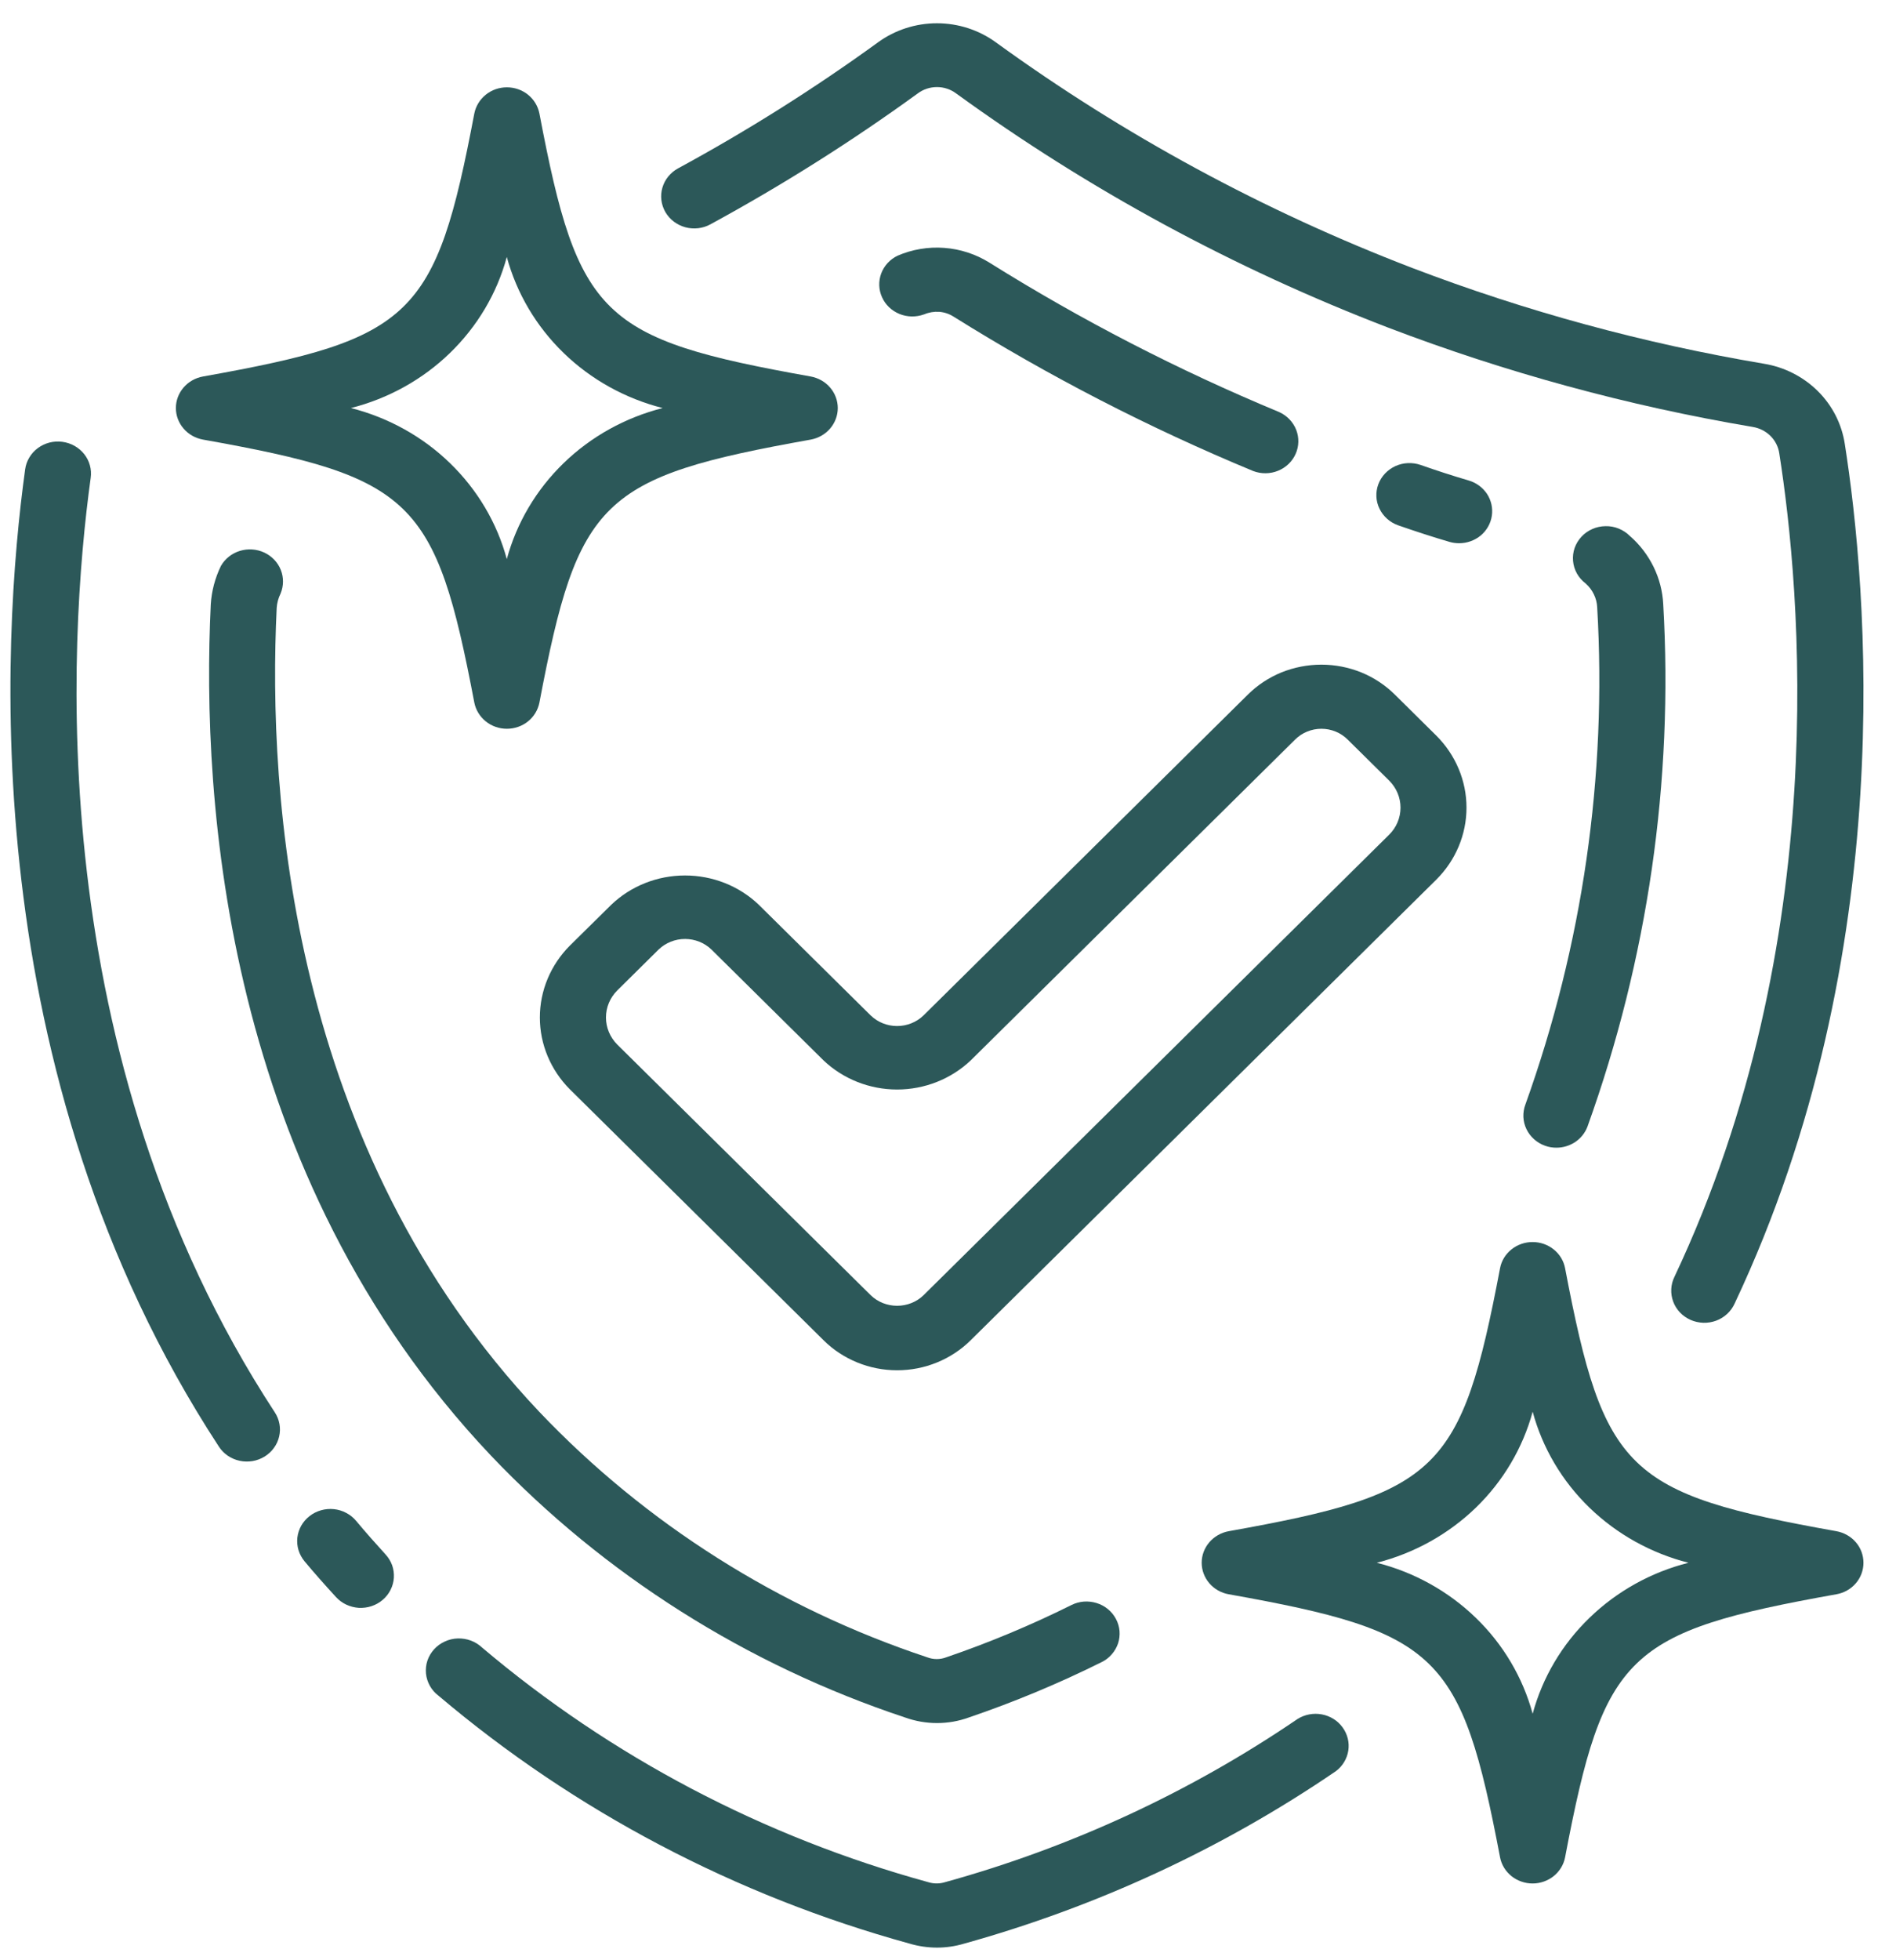<?xml version="1.0" encoding="UTF-8"?>
<svg xmlns="http://www.w3.org/2000/svg" width="30" height="31" viewBox="0 0 30 31" fill="none">
  <path d="M14.389 30.736C14.53 30.778 14.678 30.8 14.826 30.8C14.97 30.8 15.114 30.779 15.252 30.738C17.358 30.153 19.347 29.232 21.137 28.01C21.244 27.93 21.314 27.813 21.334 27.684C21.354 27.555 21.321 27.424 21.243 27.317C21.166 27.21 21.048 27.137 20.916 27.112C20.784 27.087 20.646 27.113 20.533 27.183C18.835 28.34 16.95 29.213 14.954 29.765C14.867 29.792 14.774 29.792 14.687 29.765C12.081 29.049 9.67 27.782 7.629 26.056C7.578 26.008 7.518 25.97 7.451 25.945C7.385 25.92 7.314 25.909 7.243 25.911C7.171 25.913 7.101 25.93 7.037 25.96C6.973 25.989 6.915 26.031 6.868 26.083C6.821 26.135 6.785 26.196 6.763 26.261C6.741 26.327 6.734 26.396 6.74 26.465C6.747 26.534 6.768 26.6 6.802 26.661C6.836 26.722 6.883 26.775 6.939 26.817C9.093 28.64 11.637 29.978 14.389 30.736ZM0.986 6.987C0.918 6.978 0.849 6.982 0.782 6.999C0.716 7.016 0.654 7.046 0.599 7.086C0.544 7.127 0.498 7.177 0.464 7.235C0.429 7.293 0.407 7.356 0.398 7.422C0.029 10.096 -0.411 16.953 3.464 22.878C3.5 22.934 3.548 22.983 3.604 23.021C3.661 23.059 3.724 23.087 3.791 23.101C3.858 23.116 3.928 23.117 3.996 23.106C4.063 23.095 4.128 23.07 4.186 23.035C4.244 22.999 4.295 22.953 4.334 22.898C4.374 22.844 4.402 22.782 4.417 22.717C4.432 22.652 4.434 22.585 4.422 22.52C4.41 22.454 4.385 22.391 4.348 22.335C0.657 16.692 1.082 10.12 1.435 7.557C1.454 7.424 1.417 7.289 1.333 7.182C1.248 7.075 1.124 7.005 0.986 6.987ZM4.898 23.976C4.844 24.018 4.799 24.07 4.766 24.128C4.733 24.187 4.713 24.251 4.705 24.317C4.698 24.383 4.704 24.451 4.723 24.514C4.743 24.578 4.775 24.638 4.818 24.69C4.975 24.879 5.143 25.067 5.316 25.256C5.362 25.306 5.417 25.347 5.479 25.376C5.541 25.405 5.608 25.422 5.677 25.427C5.745 25.43 5.814 25.422 5.879 25.4C5.945 25.378 6.005 25.344 6.056 25.3C6.108 25.256 6.15 25.202 6.18 25.142C6.21 25.082 6.228 25.017 6.232 24.951C6.236 24.884 6.227 24.817 6.205 24.754C6.182 24.691 6.147 24.633 6.101 24.583C5.943 24.41 5.787 24.233 5.636 24.053C5.593 24.001 5.54 23.958 5.479 23.926C5.418 23.893 5.352 23.873 5.283 23.866C5.215 23.859 5.145 23.865 5.079 23.884C5.013 23.903 4.951 23.934 4.898 23.976ZM27.91 5.752C26.007 5.431 24.143 4.924 22.347 4.238C19.997 3.337 17.781 2.137 15.758 0.67C15.489 0.474 15.162 0.368 14.825 0.368C14.489 0.368 14.161 0.474 13.892 0.67C12.884 1.401 11.828 2.066 10.73 2.662C10.669 2.695 10.617 2.739 10.574 2.791C10.531 2.843 10.5 2.903 10.481 2.968C10.462 3.032 10.457 3.099 10.465 3.165C10.473 3.231 10.495 3.296 10.528 3.354C10.562 3.412 10.607 3.463 10.661 3.504C10.716 3.545 10.777 3.576 10.844 3.594C10.91 3.612 10.979 3.617 11.048 3.609C11.116 3.601 11.182 3.58 11.242 3.547C12.381 2.927 13.477 2.236 14.522 1.477C14.609 1.412 14.716 1.377 14.825 1.377C14.935 1.377 15.041 1.412 15.128 1.477C17.227 3 19.525 4.245 21.962 5.18C23.827 5.892 25.761 6.419 27.735 6.752C27.843 6.77 27.941 6.821 28.017 6.897C28.092 6.973 28.14 7.071 28.154 7.175C28.491 9.319 29.003 14.879 26.494 20.193C26.464 20.254 26.447 20.32 26.444 20.387C26.441 20.454 26.451 20.521 26.475 20.585C26.498 20.648 26.535 20.706 26.582 20.756C26.629 20.805 26.686 20.845 26.749 20.873C26.812 20.901 26.88 20.916 26.95 20.919C27.019 20.921 27.088 20.91 27.153 20.886C27.218 20.862 27.277 20.826 27.328 20.779C27.378 20.733 27.418 20.677 27.446 20.616C30.073 15.053 29.541 9.257 29.19 7.022C29.142 6.706 28.993 6.413 28.763 6.185C28.533 5.957 28.234 5.805 27.91 5.752Z" fill="#2C5859"></path>
  <path d="M14.321 27.161C14.483 27.219 14.654 27.249 14.826 27.249C14.996 27.249 15.164 27.22 15.323 27.163C16.046 26.917 16.75 26.624 17.431 26.285C17.493 26.255 17.547 26.213 17.591 26.162C17.636 26.111 17.669 26.052 17.691 25.989C17.712 25.925 17.719 25.859 17.714 25.792C17.708 25.726 17.689 25.661 17.657 25.602C17.626 25.543 17.583 25.49 17.53 25.447C17.478 25.404 17.417 25.371 17.351 25.351C17.286 25.331 17.217 25.323 17.148 25.328C17.08 25.334 17.013 25.352 16.952 25.383C16.311 25.702 15.649 25.978 14.97 26.21C14.875 26.246 14.769 26.246 14.674 26.21C12.327 25.431 10.217 24.097 8.535 22.329C4.583 18.154 4.235 12.564 4.378 9.614C4.383 9.536 4.404 9.459 4.439 9.388C4.489 9.268 4.491 9.134 4.443 9.013C4.395 8.892 4.301 8.794 4.181 8.738C4.06 8.682 3.922 8.673 3.795 8.712C3.668 8.751 3.561 8.836 3.496 8.949C3.403 9.14 3.348 9.347 3.335 9.558C3.184 12.676 3.557 18.571 7.766 23.017C9.561 24.904 11.814 26.329 14.321 27.161ZM24.447 18.119C24.504 18.14 24.565 18.15 24.626 18.15C24.734 18.15 24.838 18.118 24.926 18.059C25.014 17.999 25.081 17.915 25.118 17.817C26.072 15.166 26.479 12.359 26.317 9.556C26.307 9.351 26.255 9.15 26.164 8.964C26.073 8.779 25.946 8.612 25.788 8.475C25.738 8.425 25.678 8.386 25.612 8.359C25.546 8.332 25.474 8.319 25.403 8.321C25.331 8.322 25.26 8.337 25.195 8.366C25.129 8.395 25.071 8.436 25.023 8.488C24.975 8.54 24.938 8.6 24.915 8.666C24.892 8.732 24.884 8.802 24.89 8.871C24.896 8.941 24.917 9.008 24.951 9.069C24.985 9.13 25.032 9.184 25.089 9.227C25.143 9.275 25.188 9.333 25.219 9.398C25.251 9.463 25.269 9.533 25.272 9.605C25.428 12.272 25.042 14.943 24.136 17.467C24.112 17.53 24.102 17.596 24.104 17.663C24.107 17.729 24.123 17.795 24.152 17.855C24.181 17.916 24.222 17.97 24.272 18.015C24.323 18.061 24.382 18.096 24.447 18.119ZM14.622 4.972C14.696 4.94 14.778 4.926 14.859 4.931C14.94 4.937 15.018 4.963 15.086 5.006C16.593 5.948 18.18 6.766 19.829 7.449C19.956 7.497 20.097 7.496 20.222 7.445C20.348 7.394 20.448 7.298 20.501 7.177C20.555 7.055 20.557 6.919 20.509 6.796C20.46 6.673 20.364 6.573 20.241 6.517C18.646 5.855 17.111 5.064 15.653 4.152C15.439 4.019 15.195 3.939 14.941 3.92C14.688 3.901 14.433 3.944 14.201 4.044C14.081 4.102 13.989 4.203 13.943 4.325C13.898 4.447 13.902 4.581 13.956 4.7C14.009 4.82 14.108 4.914 14.232 4.965C14.355 5.015 14.494 5.018 14.62 4.972H14.622ZM22.937 8.57C22.985 8.584 23.036 8.591 23.087 8.591C23.213 8.591 23.334 8.547 23.43 8.468C23.525 8.388 23.587 8.278 23.605 8.157C23.623 8.037 23.596 7.914 23.529 7.811C23.461 7.709 23.358 7.633 23.237 7.598C22.982 7.523 22.729 7.441 22.479 7.353C22.348 7.308 22.204 7.314 22.079 7.371C21.953 7.429 21.856 7.532 21.809 7.658C21.762 7.785 21.768 7.925 21.828 8.046C21.887 8.168 21.993 8.262 22.124 8.308C22.395 8.402 22.666 8.491 22.937 8.57Z" fill="#2C5859"></path>
  <path d="M12.004 14.306C11.693 14.01 11.275 13.845 10.839 13.845C10.403 13.845 9.985 14.01 9.674 14.306L9.018 14.953C8.713 15.258 8.542 15.666 8.542 16.091C8.542 16.515 8.713 16.923 9.018 17.228L13.03 21.194C13.181 21.345 13.363 21.464 13.563 21.546C13.763 21.628 13.978 21.67 14.195 21.67C14.412 21.67 14.627 21.628 14.827 21.546C15.027 21.464 15.208 21.345 15.36 21.194L22.728 13.909C23.033 13.605 23.204 13.197 23.204 12.772C23.204 12.348 23.033 11.94 22.728 11.635L22.073 10.987C21.921 10.836 21.74 10.716 21.54 10.634C21.34 10.553 21.125 10.511 20.908 10.511C20.691 10.511 20.476 10.553 20.275 10.634C20.075 10.716 19.894 10.836 19.742 10.987L14.611 16.06C14.5 16.166 14.351 16.226 14.194 16.226C14.038 16.226 13.889 16.166 13.778 16.06L12.004 14.306ZM15.36 16.769L20.491 11.697C20.545 11.643 20.61 11.599 20.682 11.57C20.753 11.54 20.831 11.525 20.908 11.525C20.986 11.525 21.063 11.54 21.135 11.57C21.206 11.599 21.271 11.643 21.325 11.697L21.981 12.345C22.096 12.46 22.16 12.613 22.16 12.772C22.16 12.932 22.096 13.085 21.981 13.199L14.612 20.484C14.501 20.591 14.351 20.65 14.195 20.65C14.039 20.65 13.889 20.591 13.778 20.484L9.766 16.518C9.652 16.403 9.588 16.25 9.588 16.091C9.588 15.931 9.652 15.778 9.766 15.664L10.422 15.015C10.533 14.909 10.683 14.849 10.839 14.849C10.995 14.849 11.145 14.909 11.256 15.015L13.03 16.769C13.341 17.064 13.759 17.23 14.195 17.23C14.63 17.23 15.049 17.064 15.36 16.769ZM2.783 6.453C2.783 6.572 2.826 6.686 2.904 6.777C2.983 6.869 3.091 6.93 3.212 6.952C6.532 7.544 6.893 7.894 7.505 11.111C7.528 11.227 7.592 11.332 7.686 11.408C7.78 11.484 7.898 11.525 8.02 11.525C8.142 11.525 8.261 11.484 8.355 11.408C8.449 11.332 8.512 11.227 8.535 11.111C9.146 7.895 9.507 7.545 12.828 6.952C12.948 6.93 13.057 6.868 13.135 6.777C13.213 6.686 13.256 6.571 13.256 6.453C13.256 6.335 13.213 6.22 13.135 6.129C13.057 6.038 12.948 5.976 12.828 5.954C9.508 5.362 9.147 5.012 8.535 1.795C8.512 1.679 8.449 1.574 8.355 1.498C8.261 1.422 8.142 1.381 8.02 1.381C7.898 1.381 7.78 1.422 7.686 1.498C7.592 1.574 7.528 1.679 7.505 1.795C6.894 5.011 6.533 5.361 3.212 5.954C3.091 5.976 2.983 6.037 2.904 6.129C2.826 6.22 2.783 6.334 2.783 6.453ZM8.019 4.064C8.175 4.639 8.485 5.162 8.918 5.582C9.351 6.002 9.892 6.302 10.485 6.453C9.892 6.604 9.351 6.904 8.918 7.324C8.485 7.744 8.175 8.267 8.019 8.842C7.864 8.267 7.553 7.744 7.12 7.324C6.687 6.904 6.146 6.604 5.553 6.453C6.146 6.302 6.687 6.002 7.12 5.582C7.553 5.162 7.864 4.639 8.019 4.064ZM29.058 24.215C25.738 23.623 25.377 23.273 24.764 20.056C24.742 19.939 24.678 19.834 24.584 19.759C24.49 19.683 24.372 19.642 24.25 19.642C24.128 19.642 24.009 19.683 23.915 19.759C23.821 19.834 23.757 19.939 23.735 20.056C23.123 23.272 22.763 23.622 19.441 24.215C19.321 24.237 19.213 24.299 19.135 24.39C19.057 24.481 19.014 24.595 19.014 24.714C19.014 24.832 19.057 24.947 19.135 25.038C19.213 25.129 19.321 25.191 19.441 25.212C22.762 25.805 23.122 26.154 23.735 29.372C23.757 29.488 23.821 29.593 23.915 29.669C24.009 29.744 24.128 29.786 24.25 29.786C24.372 29.786 24.49 29.744 24.584 29.669C24.678 29.593 24.742 29.488 24.764 29.372C25.376 26.155 25.737 25.806 29.058 25.212C29.178 25.191 29.287 25.129 29.365 25.038C29.443 24.947 29.485 24.832 29.485 24.714C29.485 24.595 29.443 24.481 29.365 24.39C29.287 24.299 29.178 24.237 29.058 24.215ZM24.251 27.102C24.095 26.528 23.785 26.004 23.352 25.585C22.918 25.165 22.378 24.864 21.785 24.714C22.378 24.563 22.918 24.262 23.352 23.843C23.785 23.423 24.095 22.899 24.251 22.325C24.406 22.899 24.716 23.423 25.15 23.843C25.583 24.262 26.124 24.563 26.716 24.714C26.124 24.864 25.583 25.165 25.15 25.585C24.716 26.004 24.406 26.528 24.251 27.102Z" fill="#2C5859"></path>
</svg>
